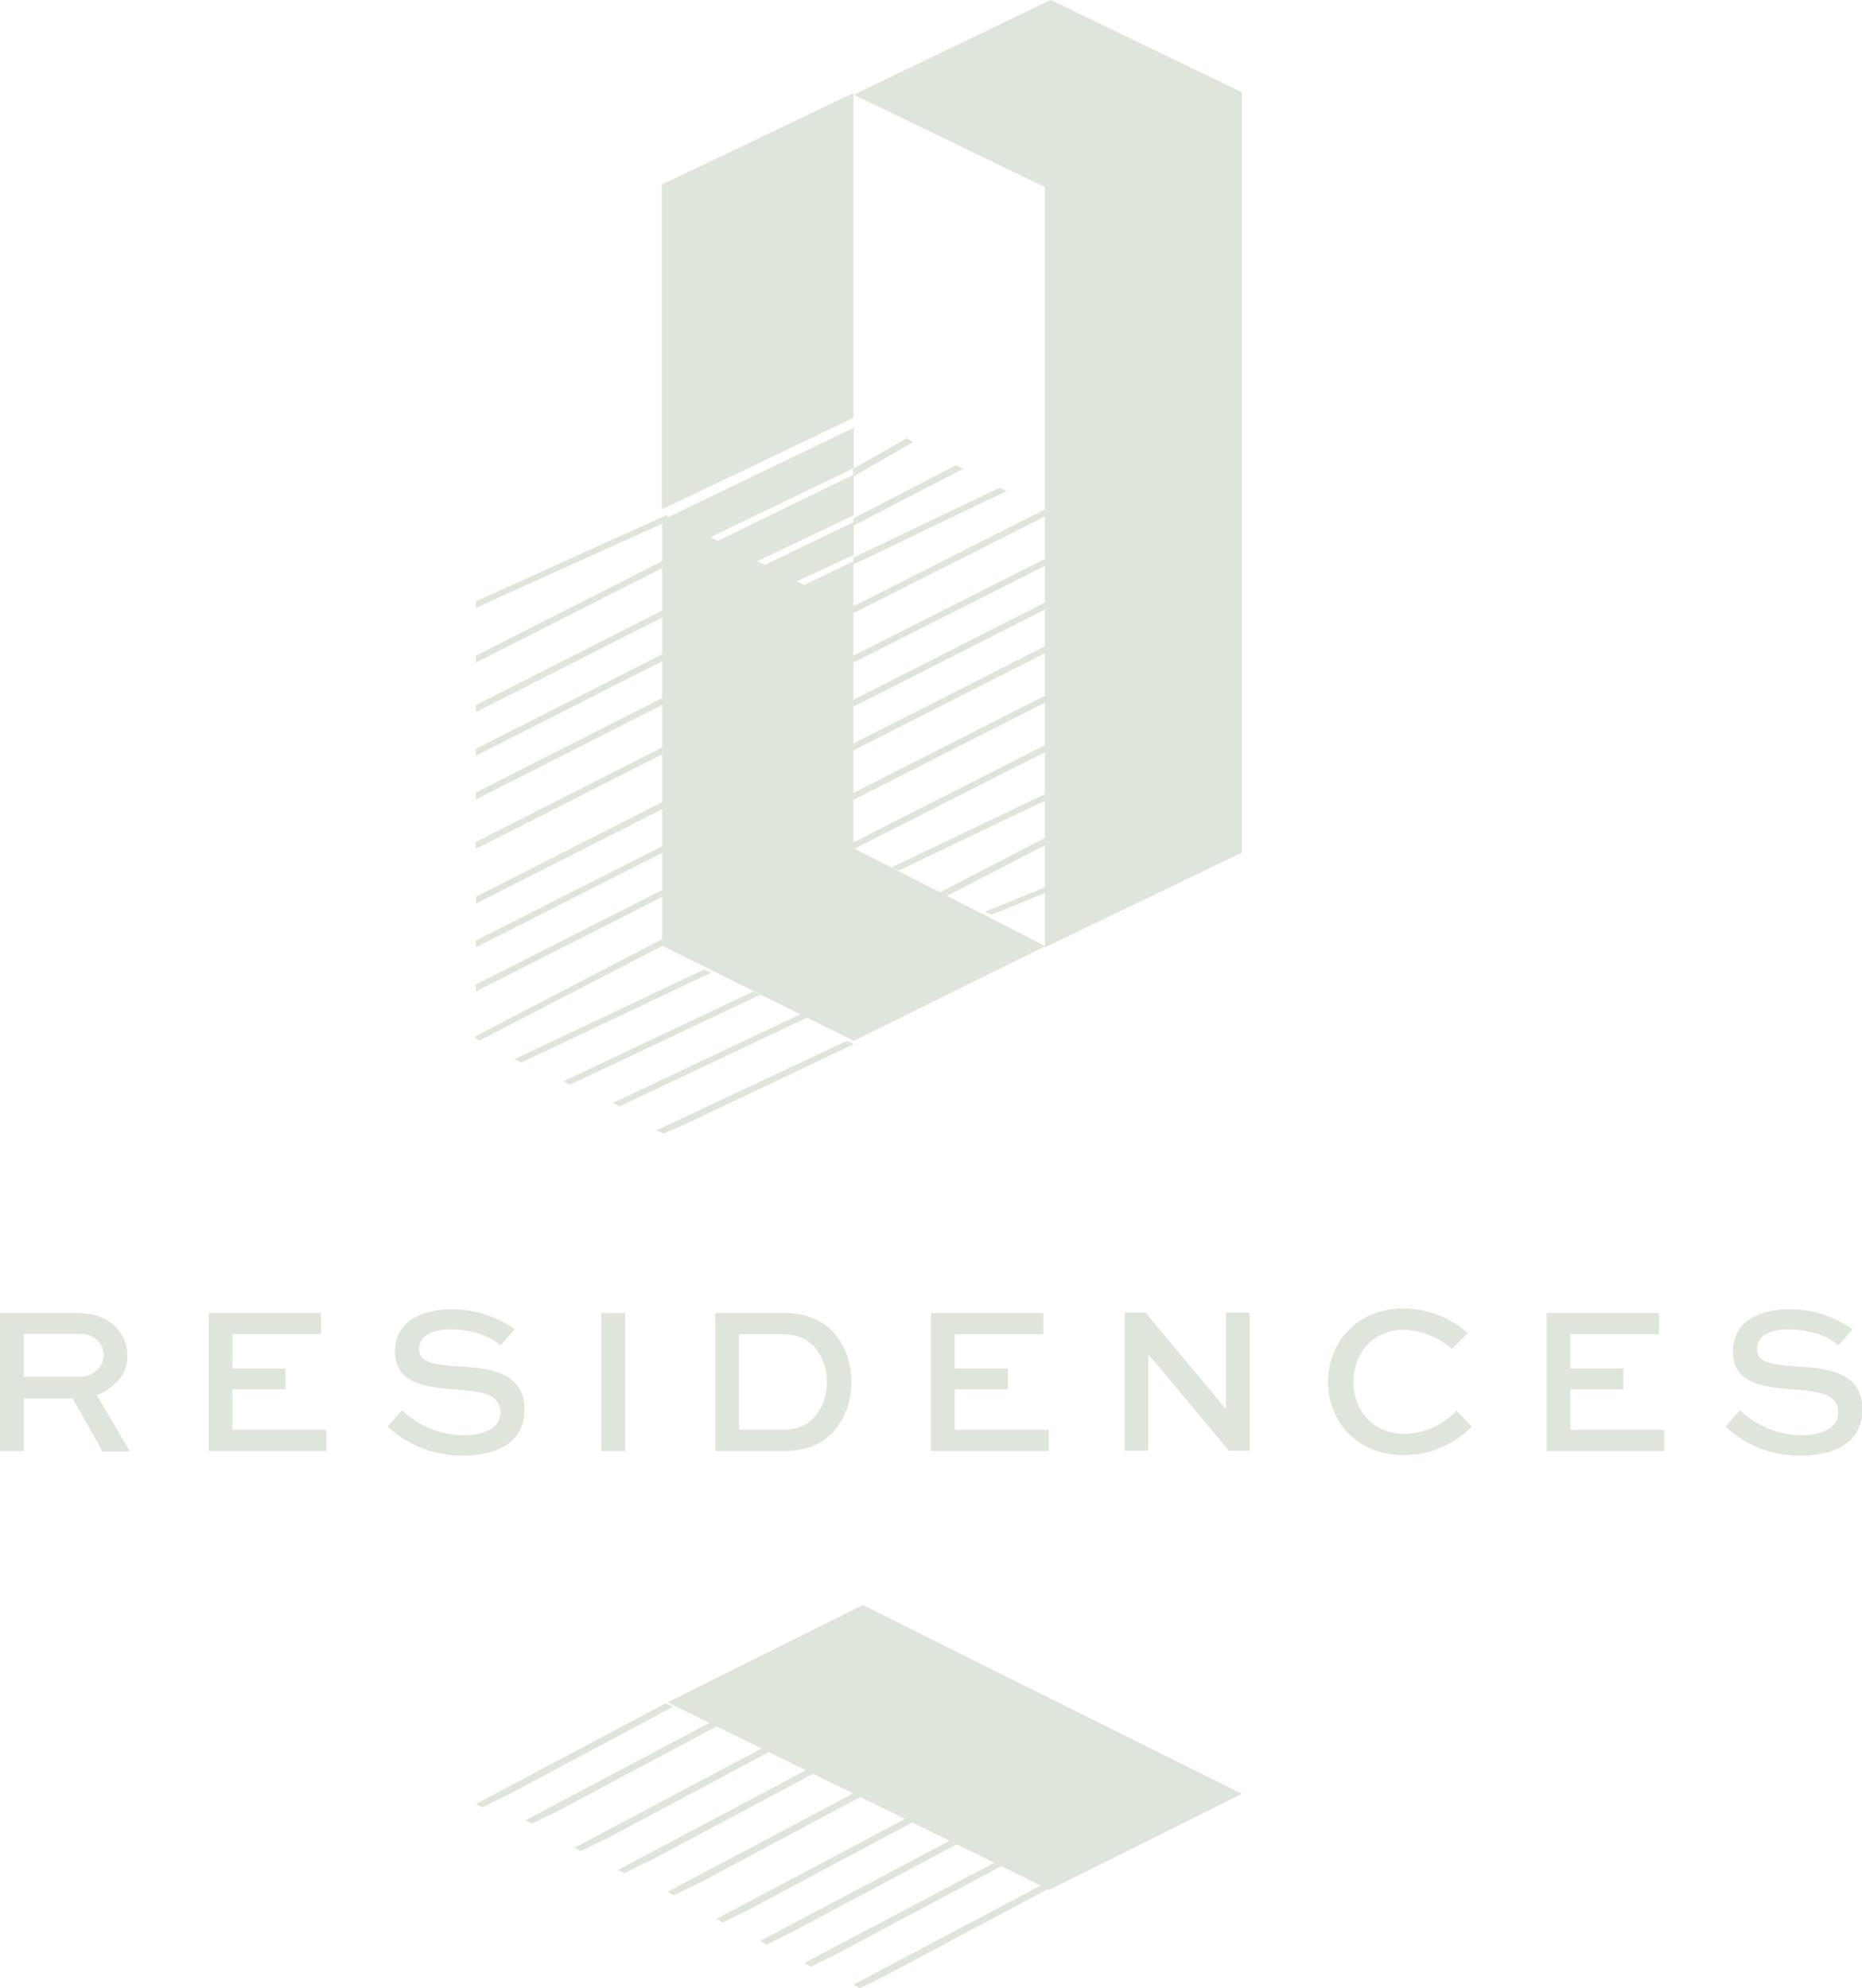 <?xml version="1.0" encoding="utf-8"?>
<!-- Generator: Adobe Illustrator 25.4.1, SVG Export Plug-In . SVG Version: 6.00 Build 0)  -->
<svg version="1.1" id="Layer_1" xmlns="http://www.w3.org/2000/svg" xmlns:xlink="http://www.w3.org/1999/xlink" x="0px" y="0px"
	 viewBox="0 0 455.8 486.7" style="enable-background:new 0 0 455.8 486.7;" xml:space="preserve">
<style type="text/css">
	.st0{fill:#DFE5DB;}
</style>
<g id="Group_250" transform="translate(-728 -266.514)">
	<path id="Fill_1" class="st0" d="M891.4,393.7l1.3-0.9L891.4,393.7z"/>
	<path id="Fill_2" class="st0" d="M985.2,266.5l-48.2,23.2l46.8,22.6v186.1l48.2-23.2V289.1L985.2,266.5L985.2,266.5z"/>
	<path id="Fill_3" class="st0" d="M891.7,390.4l45.2-21.6v-79.5L890,311.7l0,79.5L891.7,390.4z"/>
	<path id="Fill_4" class="st0" d="M936.9,474.1v-70.2l-12,5.8l-1.8-0.9l13.9-6.5v-8l-21.8,10.5l-1.8-0.9l23.6-11.3v-9.9l-33.3,16.2
		l-1.8-0.9l35.1-16.9v-9.9l-46.9,22.6l0,104.2l46.9,23.3l46.9-23.2L936.9,474.1z"/>
	<path id="Fill_5" class="st0" d="M888.7,543.2l1.7,0.8l5.1-2.2l41.5-19.7l-1.7-0.8L888.7,543.2z"/>
	<path id="Fill_6" class="st0" d="M844.5,427l0,1.7l46.9-23.8v-1.7L844.5,427z"/>
	<path id="Fill_7" class="st0" d="M844.5,439.1l0,1.7l46.9-23.8v-1.7L844.5,439.1z"/>
	<path id="Fill_8" class="st0" d="M844.5,449.8l0,1.7l46.9-23.8v-1.7L844.5,449.8z"/>
	<path id="Fill_9" class="st0" d="M844.5,460.5l0,1.7l46.9-23.8v-1.7L844.5,460.5z"/>
	<path id="Fill_10" class="st0" d="M844.5,472.6l0,1.7l46.9-23.8v-1.7L844.5,472.6z"/>
	<path id="Fill_11" class="st0" d="M844.5,486l0,1.7l46.9-23.8v-1.7L844.5,486z"/>
	<path id="Fill_12" class="st0" d="M844.5,496.7l0,1.7l46.9-23.8V473L844.5,496.7z"/>
	<path id="Fill_13" class="st0" d="M844.5,507.5l0,1.7l46.9-23.8v-1.7L844.5,507.5z"/>
	<path id="Fill_14" class="st0" d="M844.5,520.1v0.7l0.9,0.4l46-23.8v-1.7L844.5,520.1z"/>
	<path id="Fill_15" class="st0" d="M878,536.5l1.7,0.8l46.5-22l-1.7-0.8L878,536.5z"/>
	<path id="Fill_16" class="st0" d="M865.9,531.2l1.7,0.8l46.5-22l-1.7-0.8L865.9,531.2z"/>
	<path id="Fill_17" class="st0" d="M853.9,525.8l1.7,0.8l46.5-22l-1.7-0.8L853.9,525.8z"/>
	<path id="Fill_18" class="st0" d="M891.4,392.5l-46.9,21.2l0,1.6l46.9-21.2V392.5z"/>
	<path id="Fill_19" class="st0" d="M983.8,473.4v-1.8L957,485.5l1.7,0.9L983.8,473.4z"/>
	<path id="Fill_20" class="st0" d="M983.8,485.1v-1.4l-14.7,6l1.7,0.7L983.8,485.1z"/>
	<path id="Fill_21" class="st0" d="M983.8,462.5v-1.6l-37.5,17.9l1.7,0.8L983.8,462.5z"/>
	<path id="Fill_22" class="st0" d="M983.8,450.6v-1.7l-46.9,23.8v1.7L983.8,450.6z"/>
	<path id="Fill_23" class="st0" d="M983.8,438.5v-1.7l-46.9,23.8v1.7L983.8,438.5z"/>
	<path id="Fill_24" class="st0" d="M983.8,426.4v-1.7l-46.9,23.8v1.7L983.8,426.4z"/>
	<path id="Fill_25" class="st0" d="M983.8,415.7V414l-46.9,23.8v1.7L983.8,415.7z"/>
	<path id="Fill_26" class="st0" d="M983.8,405v-1.7L936.9,427v1.7L983.8,405z"/>
	<path id="Fill_27" class="st0" d="M983.8,392.9v-1.7l-46.9,23.7v1.7L983.8,392.9z"/>
	<path id="Fill_28" class="st0" d="M951.6,374.7l-1.7-0.9l-13.1,7.5v1.9L951.6,374.7z"/>
	<path id="Fill_29" class="st0" d="M963.7,381.3l-1.7-0.9l-25.1,13v1.8L963.7,381.3z"/>
	<path id="Fill_30" class="st0" d="M974.4,386.7l-1.7-0.8l-35.8,17.1v1.7L974.4,386.7z"/>
	<path id="Fill_31" class="st0" d="M1032,705.6l-92.8-46.2l-47.8,23.8l93.5,45.9L1032,705.6z"/>
	<path id="Fill_32" class="st0" d="M936.9,752.3l1.6,0.9l6.4-3.2l40.2-21.4l-1.7-0.9L936.9,752.3z"/>
	<path id="Fill_33" class="st0" d="M924.9,747l1.6,0.9l6.5-3.2l40.1-21.4l-1.6-0.9L924.9,747z"/>
	<path id="Fill_34" class="st0" d="M914.1,741.6l1.6,0.9l6.6-3.3l40-21.3l-1.7-0.9L914.1,741.6z"/>
	<path id="Fill_35" class="st0" d="M903.4,736.2l1.6,0.9l6.6-3.3l39.9-21.3l-1.7-0.9L903.4,736.2z"/>
	<path id="Fill_36" class="st0" d="M891.4,729.6l1.6,0.8l6.8-3.3l39.9-21.3l-1.7-0.9L891.4,729.6z"/>
	<path id="Fill_37" class="st0" d="M879.3,724.2l1.6,0.8l6.9-3.4l39.8-21.2l-1.7-0.9L879.3,724.2z"/>
	<path id="Fill_38" class="st0" d="M868.6,718.8l1.6,0.8l7-3.4l39.7-21.2l-1.7-0.9L868.6,718.8z"/>
	<path id="Fill_39" class="st0" d="M856.6,712.1l1.6,0.8l7.1-3.5l39.6-21.1l-1.7-0.9L856.6,712.1z"/>
	<path id="Fill_40" class="st0" d="M844.5,708.1l1.6,0.8l7.1-3.5l39.5-21.1l-1.7-0.9L844.5,708.1z"/>
	<path id="Fill_41" class="st0" d="M733.8,621.7H728v-33.8h18.7c4.4,0,7.6,1.2,9.8,3.6c1.7,1.8,2.7,4.3,2.7,6.8
		c0,2.2-0.7,4.3-2.1,5.9c-1.4,1.7-3.3,3-5.4,3.8l8.1,13.8h-6.7l-7.3-13h-12V621.7L733.8,621.7z M733.8,593v10.5h13.9
		c1.5,0,2.9-0.5,4-1.6c1.1-1,1.7-2.3,1.7-3.7c0-1.3-0.5-2.5-1.4-3.4c-1.6-1.7-3.5-1.8-5.3-1.8L733.8,593L733.8,593z"/>
	<path id="Fill_44" class="st0" d="M797.9,606.6h-13v9.9h23v5.2h-28.8v-33.8h27.5v5.2h-21.7v8.4h13V606.6z"/>
	<path id="Fill_46" class="st0" d="M850.5,595.8c-1.9-1.7-6.1-3.9-12.3-3.9c-4,0-7.6,1.3-7.6,4.9c0,3.7,5,3.8,10.2,4.2
		c6.1,0.4,15.6,1,15.6,10.5c0,8.2-6.9,11.3-15,11.3c-6.9,0.1-13.5-2.4-18.5-7.1l3.5-4c4.1,3.9,9.5,6.1,15.1,6.1c5,0,9-1.7,9-5.5
		c0-4.2-3.9-5.1-9.8-5.6c-7.5-0.5-16-1.1-16-9.3c0-8,7.4-10.4,13.7-10.4c5.6-0.1,11.1,1.7,15.6,4.9L850.5,595.8z"/>
	<path id="Fill_48" class="st0" d="M875.2,621.7h5.8v-33.8h-5.8V621.7z"/>
	<path id="Fill_50" class="st0" d="M919.4,621.7h-16.3v-33.8h16.3c2.5-0.1,5.1,0.3,7.4,1.2c1.9,0.7,3.6,1.9,5,3.3
		c1.5,1.6,2.7,3.5,3.4,5.5c0.8,2.2,1.2,4.5,1.2,6.9c0,2.4-0.4,4.9-1.3,7.1c-0.8,2.1-2.1,4.1-3.7,5.7
		C928.6,620.1,925.6,621.7,919.4,621.7z M908.9,593v23.5h10.2c4.3,0,5.8-1,7.8-2.6c2.3-2.5,3.6-5.7,3.5-9.1c0.1-3.3-1.1-6.4-3.3-8.9
		c-2-1.8-3.9-2.8-8-2.8H908.9z"/>
	<path id="Fill_51" class="st0" d="M974.7,606.6h-13v9.9h23v5.2h-28.8v-33.8h27.5v5.2h-21.7v8.4h13V606.6z"/>
	<path id="Fill_52" class="st0" d="M1033.9,587.8v33.8h-5.1l-19.6-23.5h-0.1v23.5h-5.8v-33.8h5.1l19.6,23.5h0.1v-23.5H1033.9z"/>
	<path id="Fill_53" class="st0" d="M1088.3,615.7c-4.4,4.5-10.4,7-16.7,7c-11.2,0-18.5-8-18.5-18c0-9.8,7.4-17.9,18.3-17.9
		c5.8,0,11.5,2.1,15.9,6l-3.9,3.9c-3.3-2.9-7.5-4.6-11.8-4.7c-7.4,0-12.3,5.8-12.3,12.8c0,7,4.9,12.7,12.5,12.7
		c4.8-0.1,9.4-2.1,12.7-5.7L1088.3,615.7z"/>
	<path id="Fill_54" class="st0" d="M1125.4,606.6h-13v9.9h23v5.2h-28.8v-33.8h27.5v5.2h-21.7v8.4h13V606.6z"/>
	<path id="Fill_55" class="st0" d="M1178,595.8c-1.9-1.7-6.1-3.9-12.3-3.9c-4.1,0-7.6,1.3-7.6,4.9c0,3.7,5,3.8,10.2,4.2
		c6.1,0.4,15.6,1,15.6,10.5c0,8.2-6.9,11.3-15,11.3c-6.9,0.1-13.5-2.4-18.5-7.1l3.5-4c4.1,3.9,9.5,6.1,15.1,6.1c5,0,9-1.7,9-5.5
		c0-4.2-3.9-5.1-9.8-5.6c-7.5-0.5-16-1.1-16-9.3c0-8,7.4-10.4,13.7-10.4c5.6-0.1,11.1,1.7,15.6,4.9L1178,595.8z"/>
</g>
</svg>
